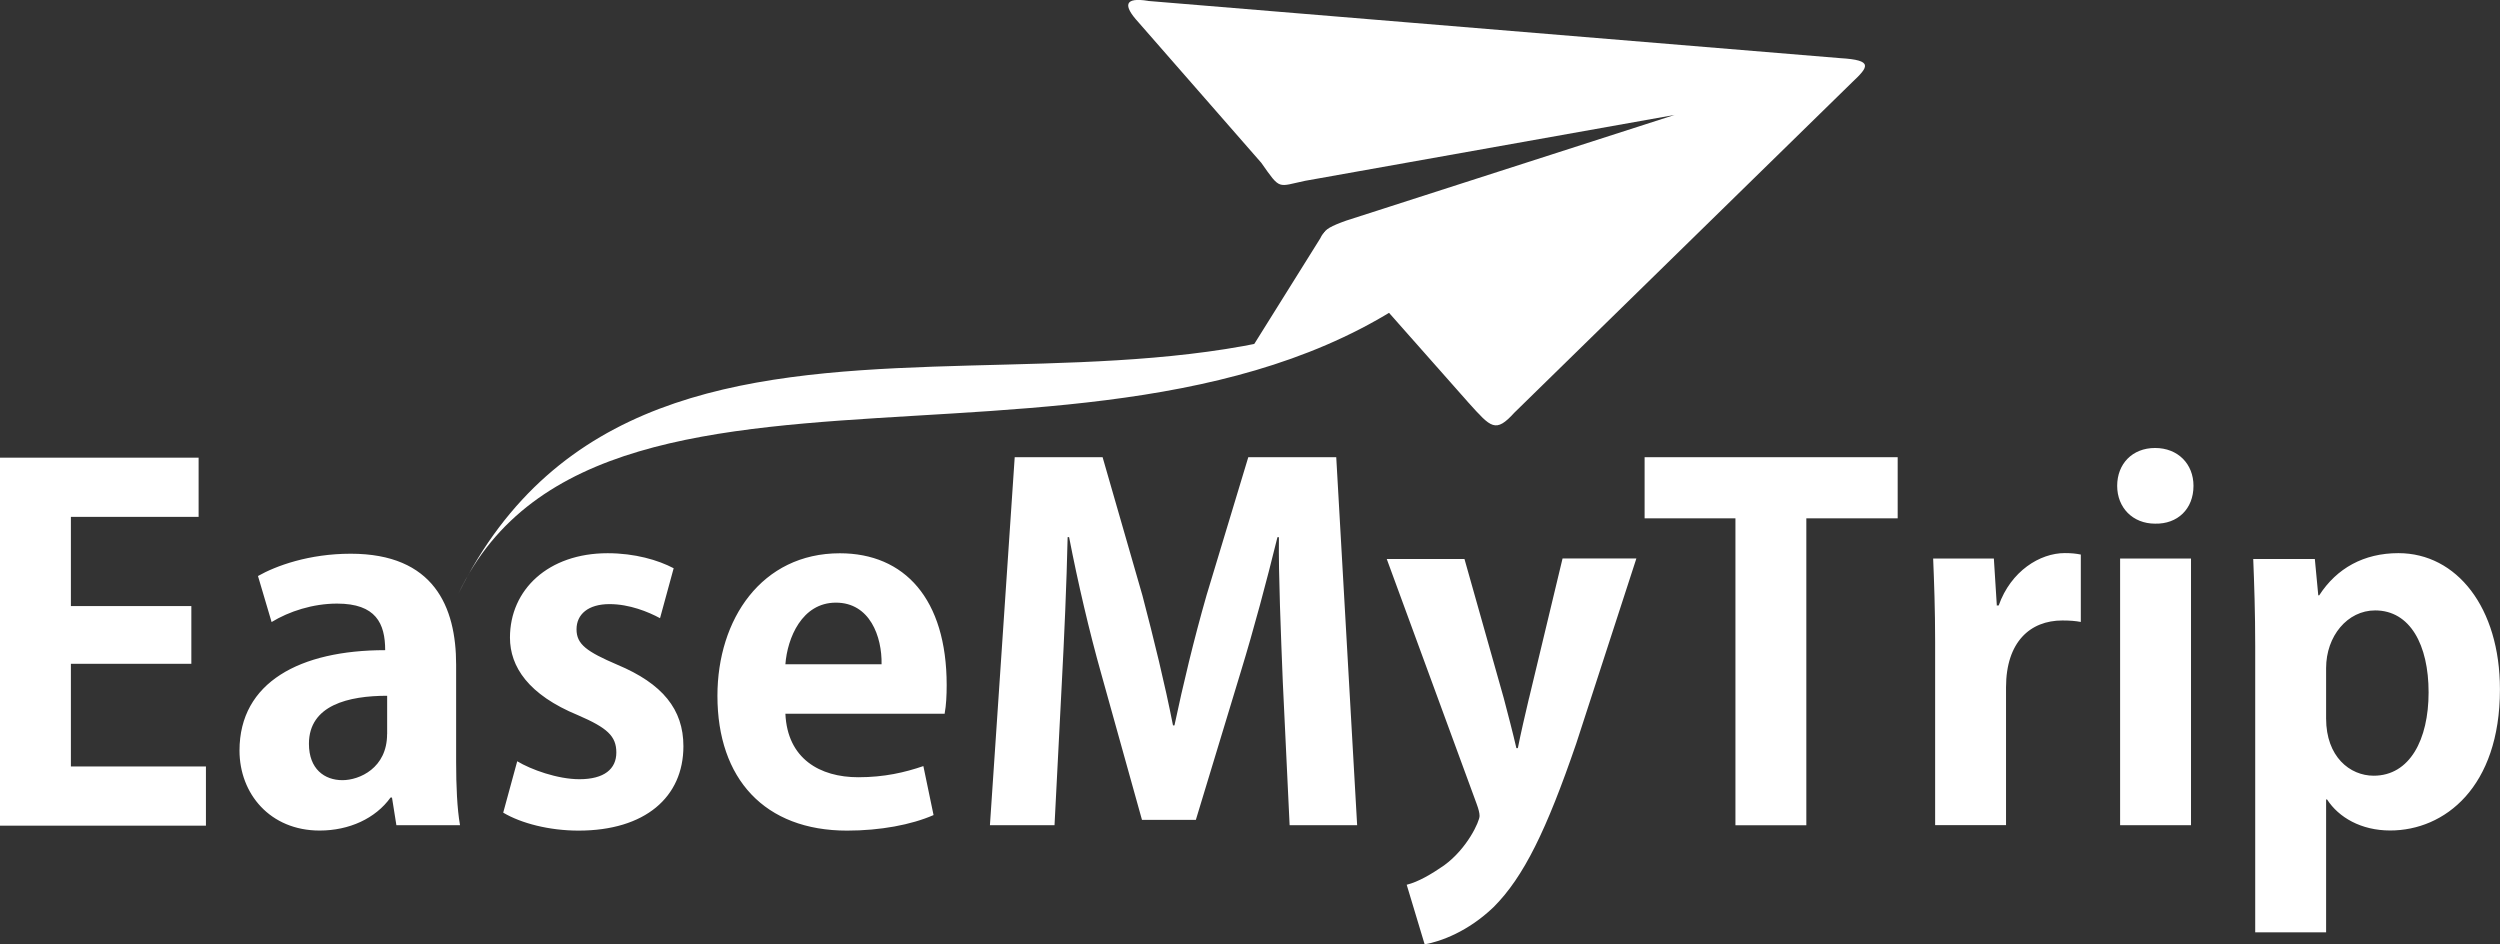 <?xml version="1.0" encoding="UTF-8"?>
<svg id="Layer_2" data-name="Layer 2" xmlns="http://www.w3.org/2000/svg" viewBox="0 0 392.48 148.27">
  <rect x="0" y="0" width="392.48" height="148.27" fill="#333333" stroke="none"/>
  <defs>
    <style>
      .cls-1, .cls-2 {
        fill: #fff;
      }

      .cls-2 {
        fill-rule: evenodd;
      }
    </style>
  </defs>
  <g id="Layer_1-2" data-name="Layer 1">
    <g>
      <path class="cls-1" d="M11.13,120.27v-16.06h18.91v-9.06H11.13v-14.01h20.05v-9.29H0v57.77h32.33v-9.29H11.13v-.07h0ZM42.63,97.66c2.75-1.68,6.48-2.9,10.29-2.9,6.1,0,7.55,3.12,7.55,7.31-13.35,0-22.87,5.03-22.87,15.76,0,6.78,4.8,12.56,12.58,12.56,4.65,0,8.77-1.9,11.13-5.18h.23l.69,4.34h9.99c-.46-2.59-.61-6.24-.61-9.89v-15.3c0-9.13-3.51-17.43-16.55-17.43-6.56,0-11.74,1.9-14.56,3.5,0,0,2.14,7.23,2.14,7.23ZM60.77,115.25c0,5.33-4.34,7.23-7.01,7.23-2.82,0-5.26-1.75-5.26-5.71,0-6.09,6.25-7.54,12.28-7.54v6.02h0ZM79,127.58c2.82,1.68,7.25,2.82,11.82,2.82,10.45,0,16.47-5.25,16.47-13.25,0-5.79-3.28-9.82-10.37-12.79-4.8-2.06-6.41-3.2-6.41-5.56s1.83-3.96,5.18-3.96c3.13,0,6.1,1.22,7.93,2.21l2.14-7.84c-2.44-1.29-6.1-2.36-10.37-2.36-9.3,0-15.33,5.71-15.33,13.25,0,4.57,2.9,8.98,10.68,12.18,4.58,1.98,6.02,3.27,6.02,5.86s-1.91,4.19-5.8,4.19c-3.43,0-7.62-1.52-9.76-2.82l-2.2,8.07h0ZM148.31,111.97c.23-1.22.31-2.82.31-4.41,0-13.55-6.63-20.7-16.77-20.7-12.28,0-19.22,10.35-19.22,22.38,0,13.02,7.4,21.16,20.36,21.16,5.18,0,10.07-.91,13.57-2.44l-1.6-7.69c-2.9.99-6.1,1.75-10.22,1.75-6.02,0-11.13-2.9-11.44-9.97h25.01v-.08h0ZM123.3,104.28c.31-4.11,2.59-9.67,7.93-9.67s7.25,5.33,7.17,9.67h-15.1ZM195.97,71.78l-6.56,21.7c-1.98,6.92-3.66,13.93-5.03,20.4h-.23c-1.3-6.62-2.97-13.4-4.8-20.4l-6.25-21.7h-13.8l-3.89,57.77h10.14l1.14-22.23c.38-7.16.76-15.68.92-22.99h.23c1.37,7.08,3.2,14.92,5.03,21.39l6.41,22.99h8.46l7.09-23.37c1.98-6.47,4.04-14.16,5.72-21.01h.23c-.08,5.86.31,15.15.61,22.76l1.07,22.46h10.6l-3.28-57.77h-13.8,0ZM240.04,109.61c-.61,2.59-1.3,5.56-1.75,7.84h-.23c-.54-2.36-1.3-5.25-1.98-7.84l-6.17-21.85h-12.2l14.11,38.44c.31.84.46,1.45.46,1.9,0,.84-1.91,5.1-5.57,7.76-1.98,1.37-4.04,2.59-5.87,3.04l2.82,9.36c2.52-.46,6.79-1.98,10.83-5.86,4.72-4.72,8.31-12.1,12.96-25.65l9.45-29.08h-11.59s-5.26,21.93-5.26,21.93h0ZM258.19,71.78v9.59h14.26v48.19h11.13v-48.19h14.34v-9.59h-39.73ZM313.48,94.99l-.46-7.31h-9.53c.15,3.73.31,7.92.31,13.09v28.77h11.13v-21.62c0-7.16,3.81-10.51,8.84-10.51,1.14,0,2.06.07,2.9.23v-10.58c-.76-.15-1.45-.23-2.52-.23-3.89,0-8.46,2.82-10.37,8.22h-.31v-.08h0ZM344.36,76.27c0-3.43-2.44-5.94-6.03-5.94s-5.95,2.51-5.95,5.94,2.44,5.94,5.95,5.94c3.51.08,6.03-2.28,6.03-5.94ZM332.84,129.55h11.13v-41.86h-11.13v41.86ZM363.42,87.76h-9.68c.15,3.81.31,8.3.31,13.7v44.91h11.13v-20.86h.15c1.83,2.82,5.34,4.87,9.91,4.87,8.54,0,17.23-6.78,17.23-22.15,0-12.86-6.79-21.39-15.94-21.39-5.42,0-9.68,2.36-12.43,6.62h-.15l-.54-5.71ZM365.18,104.89c0-5.03,3.35-9.06,7.7-9.06,5.49,0,8.39,5.41,8.39,12.86s-2.97,13.09-8.62,13.09c-3.73,0-7.47-2.97-7.47-8.98v-7.92Z"/>
      <path class="cls-2" d="M71.98,93.17c30.66-61.81,114.38-14.54,160.82-55.8-46.29,48.26-137.87,7.54-160.82,55.8Z"/>
      <path class="cls-2" d="M211.24,38.47l5.54,5.9c2.7,2.91,1.95,2.99-1.12,4.86l-17.6,8.22c-2.1,1.27-3.44.22-1.95-2.17l11.16-17.86c1.06-2.24,2.25-1.05,3.98,1.05h0Z"/>
      <path class="cls-2" d="M180.26.15l108.66,8.98c5.26.31,4.42,1.37,1.83,3.81l-53,51.84c-2.97,3.27-3.66,2.36-7.17-1.52l-20.74-23.45c-2.75-2.89-3.2-3.5,1.52-5.18l51.55-16.59-58.03,10.35c-4.35.91-3.81,1.52-6.86-2.82l-19.3-22.08c-2.44-2.66-2.21-3.96,1.53-3.35h0Z"/>
    </g>
  </g>
</svg>